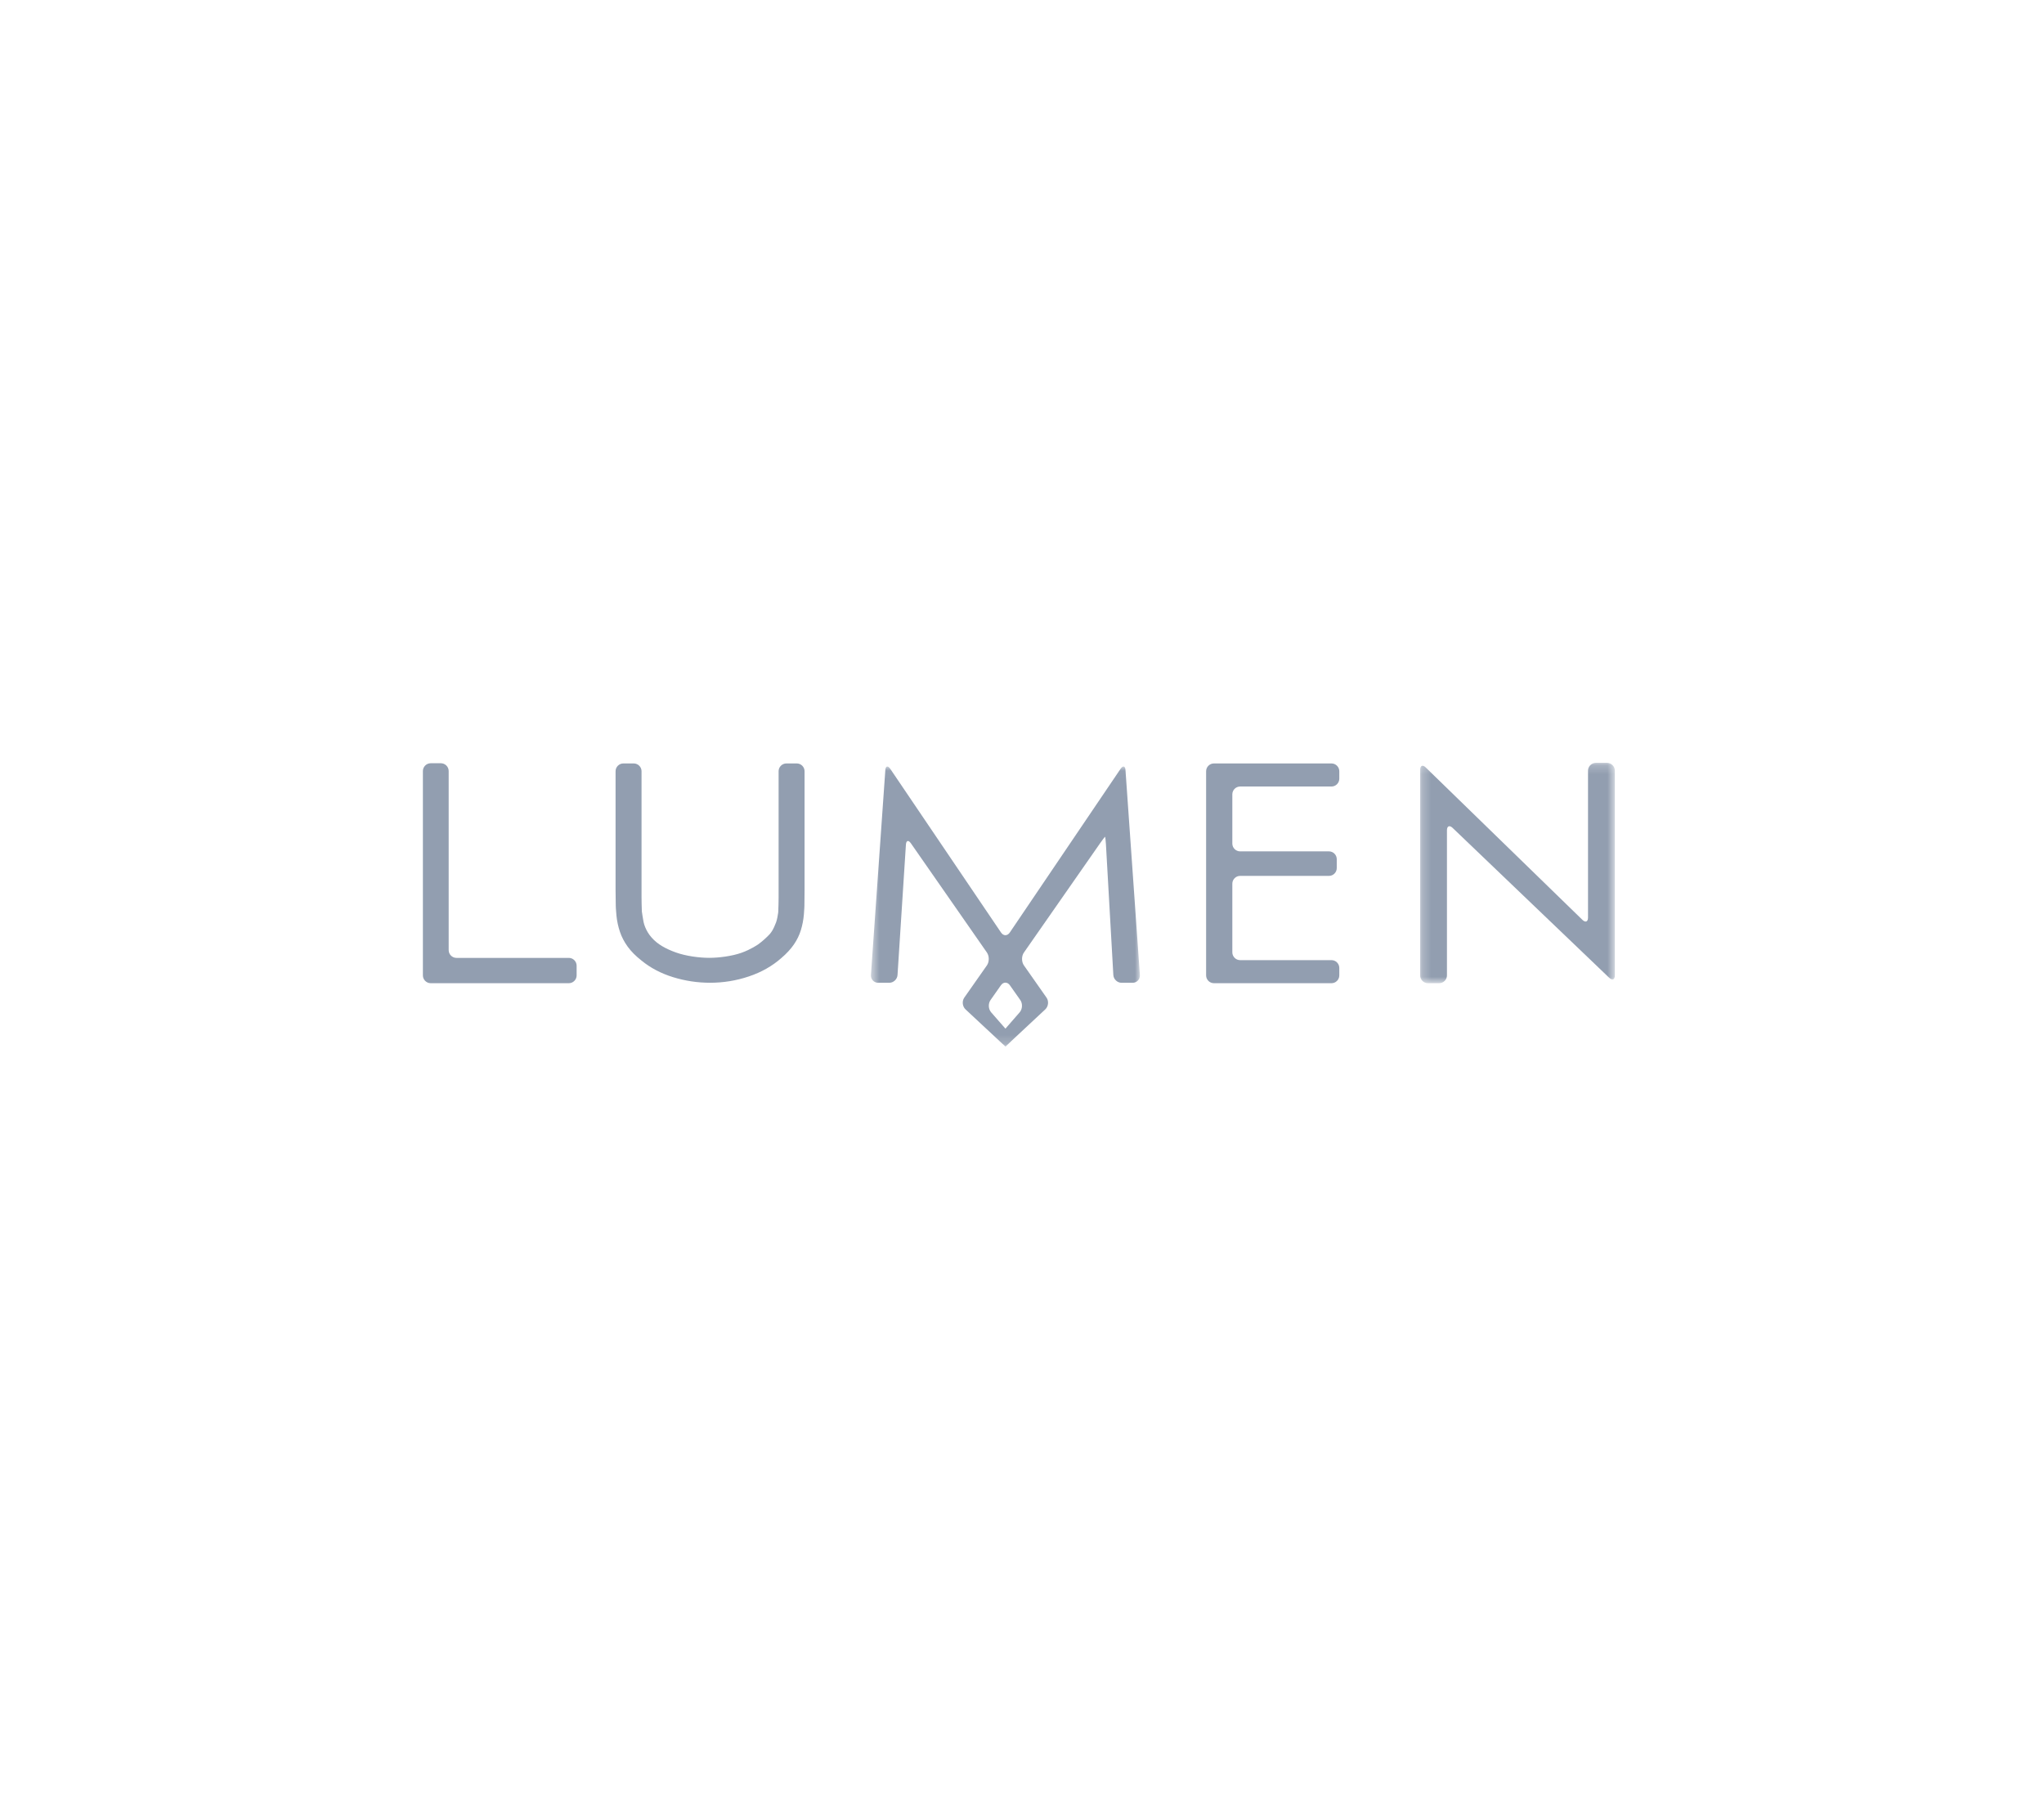 <?xml version="1.0" encoding="UTF-8"?>
<svg xmlns="http://www.w3.org/2000/svg" xmlns:xlink="http://www.w3.org/1999/xlink" width="232" height="205" viewBox="0 0 232 205">
  <defs>
    <polygon id="logo-lumen-a" points=".236 .204 22.335 .204 22.335 25.215 .236 25.215"></polygon>
    <polygon id="logo-lumen-c" points=".533 .027 31.064 .027 31.064 31.818 .533 31.818"></polygon>
  </defs>
  <g fill="none" fill-rule="evenodd" transform="translate(48 86)">
    <g transform="translate(112.955 .386)">
      <mask id="logo-lumen-b" fill="#fff">
        <use xlink:href="#logo-lumen-a"></use>
      </mask>
      <path fill="#929EB0" d="M20.178,0.204 C19.689,0.204 19.29,0.604 19.29,1.09 L19.29,17.757 C19.29,18.244 19.005,18.366 18.655,18.026 L0.869,0.726 C0.522,0.387 0.236,0.507 0.236,0.995 L0.236,24.329 C0.236,24.816 0.633,25.215 1.12,25.215 L2.391,25.215 C2.88,25.215 3.279,24.816 3.279,24.329 L3.279,7.86 C3.279,7.373 3.567,7.249 3.919,7.586 L21.696,24.602 C22.047,24.938 22.335,24.816 22.335,24.329 L22.335,1.09 C22.335,0.604 21.936,0.204 21.449,0.204 L20.178,0.204 Z" mask="url(#logo-lumen-b)"></path>
    </g>
    <path fill="#929EB0" d="M88.898 24.715C88.898 25.202 89.297 25.601 89.785 25.601L103.127 25.601C103.615 25.601 104.014 25.202 104.014 24.715L104.014 23.867C104.014 23.38 103.615 22.983 103.127 22.983L92.76 22.983C92.272 22.983 91.873 22.583 91.873 22.096L91.873 14.307C91.873 13.819 92.272 13.42 92.76 13.42L102.842 13.42C103.327 13.42 103.726 13.022 103.726 12.535L103.726 11.523C103.726 11.037 103.327 10.637 102.842 10.637L92.76 10.637C92.272 10.637 91.873 10.239 91.873 9.751L91.873 4.162C91.873 3.674 92.272 3.276 92.76 3.276L103.127 3.276C103.615 3.276 104.014 2.877 104.014 2.39L104.014 1.542C104.014 1.055 103.615.656 103.127.656L89.785.656C89.297.656 88.898 1.055 88.898 1.542L88.898 24.715zM40.374 14.285L40.374 15.906C40.374 16.309 40.355 17.039 40.333 17.526 40.333 17.526 40.328 17.635 40.236 18.125 40.142 18.614 40.056 18.794 39.855 19.252 39.657 19.708 39.372 20.025 39.372 20.025 39.046 20.386 38.452 20.913 38.055 21.193 38.055 21.193 37.23 21.77 36.155 22.15 35.078 22.531 33.592 22.722 32.502 22.722 31.385 22.722 29.86 22.521 28.73 22.117 27.601 21.715 26.638 21.194 25.973 20.432 25.628 20.041 25.423 19.697 25.235 19.252 25.049 18.805 25.015 18.49 24.936 18.011 24.856 17.534 24.853 17.46 24.853 17.46 24.832 16.974 24.817 16.259 24.817 15.873L24.817 14.285 24.817 1.542C24.817 1.055 24.417.656 23.93.656L22.755.656C22.268.656 21.869 1.055 21.869 1.542L21.869 15.036C21.869 15.523 21.88 16.32 21.891 16.808 21.891 16.808 21.902 17.287 21.969 17.928 22.034 18.571 22.168 19.185 22.367 19.774 22.567 20.361 22.858 20.921 23.245 21.454 23.63 21.988 24.155 22.515 24.82 23.037 25.83 23.864 27.018 24.489 28.388 24.914 29.756 25.337 31.16 25.55 32.595 25.55 34.111 25.55 35.578 25.31 37.001 24.831 38.424 24.354 39.652 23.657 40.689 22.742 41.275 22.243 41.745 21.732 42.105 21.21 42.465 20.687 42.729 20.143 42.902 19.576 43.075 19.012 43.188 18.429 43.241 17.831 43.293 17.233 43.303 16.808 43.303 16.808 43.312 16.32 43.32 15.523 43.32 15.036L43.32 1.542C43.32 1.055 42.923.656 42.434.656L41.26.656C40.772.656 40.374 1.055 40.374 1.542L40.374 14.285zM2.926 1.52C2.926 1.033 2.526.634 2.04.634L.886.634C.399.634 0 1.033 0 1.52L0 24.715C0 25.202.399 25.601.886 25.601L16.563 25.601C17.05 25.601 17.449 25.202 17.449 24.715L17.449 23.614C17.449 23.127 17.05 22.728 16.563 22.728L3.812 22.728C3.323 22.728 2.926 22.33 2.926 21.842L2.926 1.52z"></path>
    <g transform="translate(50.318 .977)">
      <mask id="logo-lumen-d" fill="#fff">
        <use xlink:href="#logo-lumen-c"></use>
      </mask>
      <path fill="#929EB0" d="M17.49,26.538 C17.77,26.938 17.736,27.565 17.417,27.93 L16.386,29.113 C16.064,29.48 15.802,29.781 15.802,29.782 C15.802,29.784 15.539,29.485 15.218,29.117 L14.181,27.93 C13.859,27.565 13.828,26.938 14.108,26.538 L15.288,24.86 C15.568,24.461 16.028,24.461 16.308,24.86 L17.49,26.538 Z M16.295,18.872 C16.021,19.276 15.574,19.276 15.302,18.872 L2.728,0.29 C2.454,-0.112 2.203,-0.046 2.169,0.441 L0.536,23.692 C0.502,24.179 0.873,24.577 1.36,24.577 L2.61,24.577 C3.099,24.577 3.523,24.179 3.554,23.691 L4.506,8.9 C4.537,8.413 4.791,8.342 5.07,8.743 L13.702,21.147 C13.979,21.548 13.979,22.202 13.699,22.601 L11.131,26.262 C10.853,26.661 10.915,27.261 11.271,27.593 L15.162,31.224 C15.519,31.556 15.81,31.823 15.81,31.819 C15.81,31.812 16.101,31.535 16.459,31.203 L20.326,27.593 C20.681,27.261 20.745,26.661 20.466,26.262 L17.899,22.601 C17.619,22.202 17.617,21.548 17.896,21.148 L26.529,8.763 C26.809,8.364 27.064,8.022 27.099,8.004 C27.131,7.985 27.182,8.37 27.209,8.855 L28.049,23.691 C28.077,24.178 28.497,24.577 28.986,24.577 L30.236,24.577 C30.725,24.577 31.095,24.179 31.062,23.692 L29.428,0.441 C29.395,-0.046 29.143,-0.112 28.87,0.29 L16.295,18.872 Z" mask="url(#logo-lumen-d)"></path>
    </g>
  </g>
</svg>

